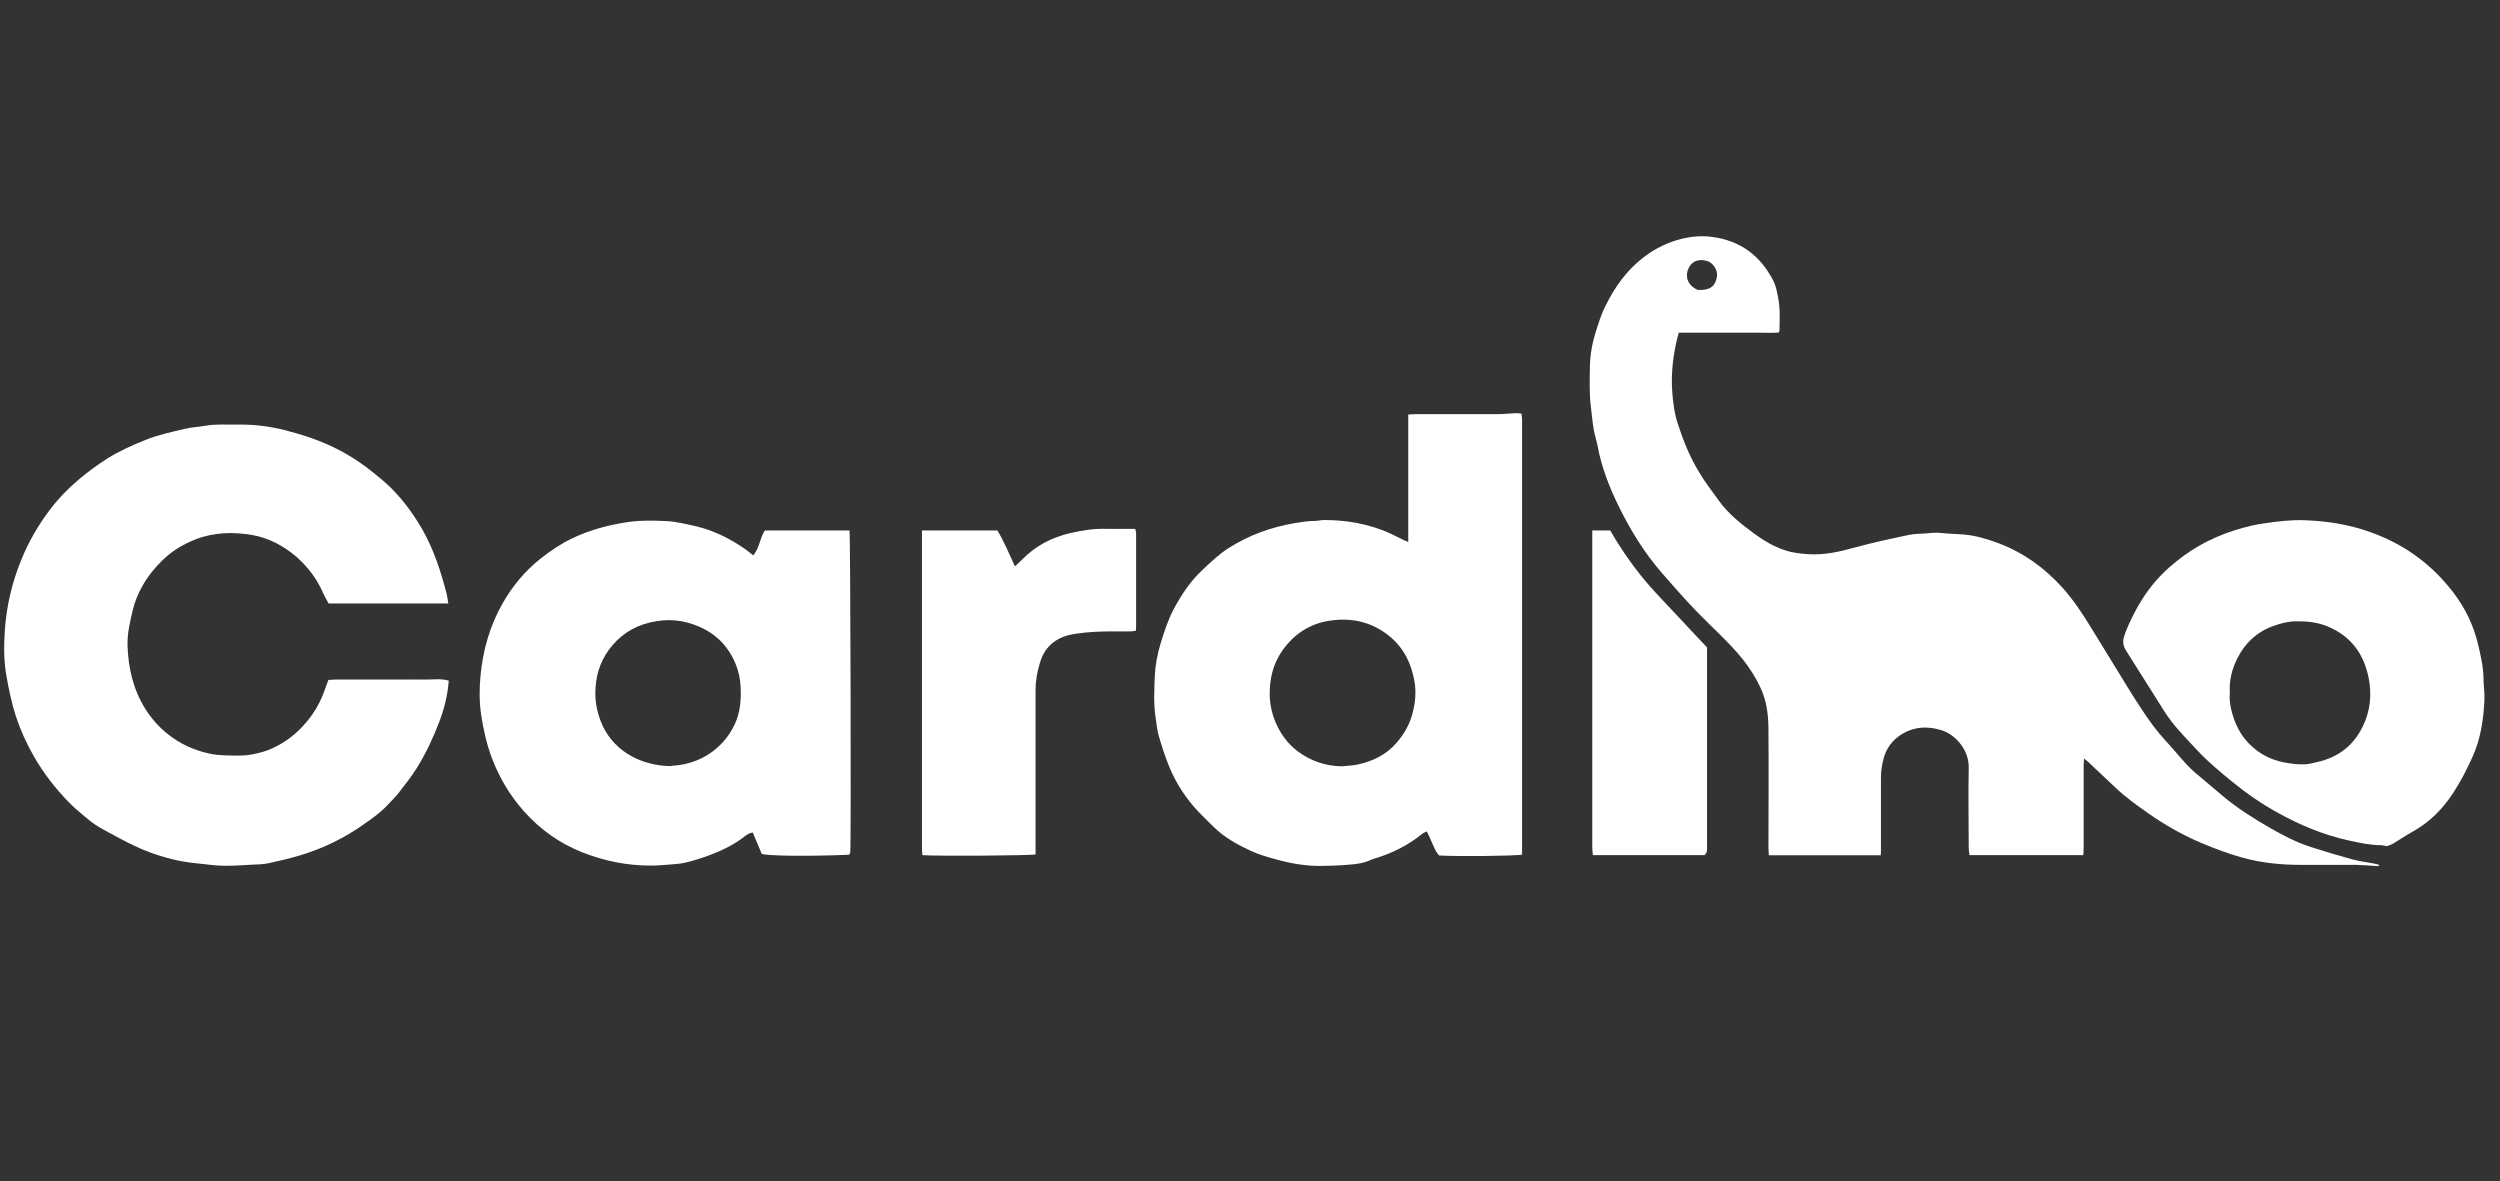 <svg width="127" height="60" viewBox="0 0 127 60" fill="none" xmlns="http://www.w3.org/2000/svg">
<rect x="0" y="0" width="127" height="60" fill="#333333" stroke="none"/>
<path d="M120.808 44C120.446 43.972 120.085 43.953 119.724 43.935C119.638 43.935 119.543 43.935 119.458 43.935C118.592 43.935 117.736 43.935 116.871 43.935C115.854 43.935 114.865 43.832 113.885 43.561C113.191 43.365 112.516 43.113 111.85 42.833C110.89 42.431 109.996 41.918 109.15 41.329C108.551 40.909 107.961 40.489 107.438 39.985C106.982 39.555 106.525 39.126 106.069 38.696C106.021 38.649 105.964 38.612 105.869 38.537C105.869 38.677 105.85 38.771 105.85 38.855C105.85 40.265 105.85 41.675 105.85 43.085C105.85 43.197 105.84 43.309 105.831 43.44H100.049C100.04 43.309 100.011 43.197 100.011 43.085C100.011 41.722 99.983 40.358 100.011 38.995C100.03 38.136 99.384 37.342 98.642 37.099C97.91 36.866 97.187 36.913 96.541 37.342C96.113 37.622 95.818 38.033 95.685 38.537C95.599 38.855 95.552 39.182 95.552 39.518C95.552 40.713 95.552 41.908 95.552 43.104C95.552 43.216 95.552 43.328 95.542 43.449H89.856C89.856 43.309 89.837 43.197 89.837 43.085C89.837 41.077 89.856 39.079 89.837 37.071C89.837 36.343 89.751 35.615 89.437 34.942C89.2 34.429 88.895 33.953 88.543 33.504C87.83 32.617 86.965 31.87 86.176 31.048C85.567 30.413 84.978 29.75 84.407 29.087C83.532 28.079 82.838 26.949 82.248 25.754C81.763 24.773 81.364 23.756 81.164 22.682C81.136 22.514 81.079 22.346 81.041 22.177C80.908 21.673 80.879 21.15 80.812 20.627C80.736 20.011 80.755 19.385 80.765 18.769C80.765 18.143 80.86 17.527 81.041 16.939C81.193 16.444 81.345 15.949 81.583 15.492C82.039 14.576 82.619 13.755 83.447 13.11C83.941 12.718 84.483 12.429 85.073 12.233C85.691 12.037 86.328 11.943 86.993 12.037C88.439 12.233 89.437 13.008 90.084 14.259C90.217 14.52 90.274 14.829 90.331 15.127C90.436 15.678 90.407 16.229 90.398 16.78C90.398 16.808 90.379 16.836 90.36 16.892C90.036 16.92 89.704 16.901 89.371 16.901C89.038 16.901 88.695 16.901 88.363 16.901C88.03 16.901 87.669 16.901 87.326 16.901C86.993 16.901 86.651 16.901 86.318 16.901C85.986 16.901 85.643 16.901 85.282 16.901C85.225 17.116 85.168 17.312 85.13 17.509C84.968 18.293 84.892 19.087 84.949 19.88C84.987 20.459 85.063 21.038 85.253 21.589C85.519 22.401 85.833 23.186 86.271 23.914C86.575 24.437 86.946 24.923 87.298 25.408C87.783 26.09 88.439 26.613 89.114 27.108C89.599 27.463 90.112 27.771 90.692 27.957C91.082 28.088 91.482 28.126 91.881 28.154C92.68 28.2 93.45 28.032 94.211 27.817C95.124 27.565 96.046 27.369 96.978 27.173C97.254 27.117 97.549 27.117 97.834 27.098C98.024 27.08 98.205 27.061 98.395 27.061C98.547 27.061 98.709 27.089 98.861 27.098C99.165 27.117 99.469 27.136 99.774 27.154C100.392 27.21 100.972 27.388 101.542 27.603C102.807 28.079 103.863 28.854 104.756 29.834C105.327 30.469 105.793 31.179 106.24 31.907C106.668 32.608 107.096 33.308 107.524 33.999C107.932 34.662 108.332 35.334 108.769 35.988C109.14 36.558 109.54 37.118 110.005 37.622C110.357 37.996 110.671 38.388 111.013 38.761C111.147 38.911 111.299 39.06 111.451 39.2C111.936 39.611 112.43 40.022 112.915 40.433C113.657 41.059 114.484 41.581 115.331 42.067C115.987 42.441 116.662 42.795 117.394 43.029C118.088 43.253 118.782 43.458 119.486 43.654C119.838 43.748 120.199 43.795 120.561 43.86C120.656 43.879 120.751 43.907 120.846 43.925C120.846 43.953 120.846 43.972 120.846 44H120.808ZM86.233 14.726C86.841 14.763 87.136 14.567 87.222 14.053C87.279 13.736 87.031 13.334 86.689 13.25C86.29 13.148 85.957 13.25 85.776 13.633C85.605 13.997 85.681 14.464 86.233 14.726Z" fill="white"/>
<path d="M22.768 30.656H16.692C16.606 30.497 16.52 30.348 16.444 30.189C16.131 29.451 15.665 28.817 15.056 28.284C14.409 27.733 13.668 27.332 12.831 27.182C11.861 27.014 10.882 27.033 9.94 27.397C9.351 27.631 8.809 27.939 8.343 28.378C7.886 28.807 7.496 29.283 7.202 29.825C7.002 30.189 6.84 30.581 6.745 30.992C6.602 31.59 6.46 32.187 6.479 32.804C6.517 33.934 6.764 35.017 7.373 35.997C7.686 36.502 8.086 36.95 8.561 37.323C9.17 37.8 9.855 38.108 10.606 38.276C10.853 38.332 11.11 38.36 11.367 38.369C11.88 38.388 12.403 38.416 12.907 38.304C13.23 38.238 13.563 38.145 13.858 38.005C14.524 37.697 15.104 37.239 15.569 36.679C15.997 36.175 16.311 35.605 16.52 34.98C16.568 34.839 16.616 34.709 16.682 34.541C17.081 34.503 17.49 34.531 17.89 34.522C18.308 34.522 18.717 34.522 19.135 34.522C19.544 34.522 19.944 34.522 20.353 34.522C20.771 34.522 21.189 34.513 21.598 34.522C21.998 34.531 22.397 34.456 22.797 34.578C22.739 35.344 22.559 36.044 22.293 36.726C21.988 37.519 21.627 38.285 21.18 39.004C20.904 39.452 20.571 39.863 20.248 40.283C20.096 40.48 19.906 40.657 19.735 40.844C19.364 41.255 18.917 41.572 18.46 41.889C17.49 42.571 16.444 43.085 15.313 43.43C14.771 43.598 14.21 43.729 13.649 43.85C13.382 43.907 13.097 43.916 12.821 43.925C12.355 43.953 11.889 43.981 11.433 43.981C11.024 43.981 10.606 43.925 10.197 43.879C9.883 43.85 9.569 43.813 9.265 43.757C8.514 43.617 7.782 43.393 7.087 43.085C6.393 42.777 5.728 42.403 5.071 42.039C4.786 41.88 4.539 41.675 4.292 41.469C4.006 41.236 3.721 40.984 3.464 40.722C2.799 40.031 2.209 39.275 1.734 38.444C1.353 37.79 1.049 37.108 0.811 36.399C0.593 35.727 0.45 35.035 0.326 34.335C0.193 33.588 0.193 32.841 0.241 32.103C0.317 30.815 0.612 29.573 1.106 28.378C1.468 27.5 1.943 26.678 2.514 25.922C2.941 25.352 3.436 24.838 3.987 24.372C4.453 23.98 4.938 23.615 5.461 23.288C6.07 22.906 6.726 22.616 7.401 22.345C8.048 22.084 8.723 21.944 9.389 21.785C9.731 21.701 10.092 21.692 10.444 21.626C10.977 21.533 11.509 21.58 12.042 21.57C12.878 21.552 13.696 21.654 14.505 21.86C15.408 22.093 16.283 22.383 17.11 22.803C17.776 23.139 18.394 23.541 18.964 24.008C19.288 24.269 19.62 24.54 19.915 24.838C20.533 25.464 21.047 26.183 21.484 26.949C22.045 27.948 22.388 29.013 22.673 30.105C22.72 30.282 22.739 30.46 22.777 30.675L22.768 30.656Z" fill="white"/>
<path d="M71.539 21.057C71.682 21.057 71.796 21.038 71.92 21.038C73.317 21.038 74.715 21.038 76.113 21.038C76.398 21.038 76.684 21.001 76.969 20.991C77.064 20.991 77.159 20.991 77.283 21.01C77.302 21.113 77.321 21.197 77.321 21.281C77.321 21.533 77.321 21.785 77.321 22.037C77.321 29.041 77.321 36.044 77.321 43.047C77.321 43.169 77.321 43.3 77.321 43.412C77.083 43.486 73.879 43.514 73.108 43.458C73.061 43.393 72.985 43.318 72.937 43.225C72.823 42.992 72.718 42.749 72.614 42.506C72.576 42.422 72.528 42.338 72.481 42.235C72.385 42.282 72.309 42.31 72.252 42.356C71.549 42.926 70.76 43.328 69.885 43.598C69.809 43.617 69.733 43.645 69.656 43.673C69.305 43.85 68.915 43.897 68.534 43.925C68.04 43.972 67.545 43.981 67.06 43.991C66.3 43.991 65.549 43.86 64.816 43.654C64.369 43.533 63.922 43.402 63.504 43.206C62.848 42.898 62.201 42.543 61.678 42.03C61.412 41.768 61.146 41.516 60.889 41.245C60.233 40.554 59.729 39.77 59.377 38.901C59.177 38.407 59.016 37.893 58.864 37.379C58.778 37.09 58.759 36.791 58.711 36.492C58.597 35.773 58.635 35.054 58.664 34.345C58.692 33.794 58.788 33.252 58.949 32.72C59.139 32.103 59.33 31.497 59.634 30.927C60.014 30.217 60.452 29.554 61.041 28.994C61.469 28.593 61.888 28.182 62.392 27.855C63.428 27.192 64.55 26.781 65.767 26.576C66.109 26.52 66.442 26.463 66.794 26.463C66.946 26.463 67.108 26.417 67.26 26.417C68.392 26.417 69.476 26.604 70.522 27.052C70.778 27.164 71.016 27.294 71.263 27.416C71.34 27.453 71.425 27.481 71.539 27.537V21.057ZM68.173 38.929C68.43 38.901 68.686 38.892 68.934 38.845C69.733 38.677 70.436 38.341 70.978 37.697C71.368 37.239 71.644 36.726 71.777 36.156C71.901 35.652 71.948 35.129 71.853 34.597C71.691 33.71 71.33 32.944 70.617 32.346C69.751 31.627 68.753 31.375 67.659 31.515C66.737 31.627 65.967 32.047 65.358 32.767C64.788 33.439 64.531 34.214 64.502 35.073C64.484 35.633 64.579 36.175 64.797 36.688C65.044 37.277 65.415 37.781 65.919 38.164C66.585 38.659 67.336 38.92 68.183 38.929H68.173Z" fill="white"/>
<path d="M121.283 42.992C121.15 42.973 121.045 42.935 120.95 42.935C120.398 42.935 119.875 42.814 119.343 42.702C118.059 42.422 116.861 41.927 115.72 41.292C114.902 40.844 114.132 40.312 113.409 39.723C112.791 39.219 112.183 38.715 111.641 38.136C111.051 37.501 110.423 36.885 109.957 36.147C109.301 35.11 108.645 34.065 107.989 33.028C107.846 32.795 107.827 32.561 107.913 32.3C108.132 31.674 108.426 31.086 108.778 30.516C109.168 29.881 109.644 29.312 110.205 28.817C110.671 28.406 111.165 28.042 111.707 27.733C112.297 27.388 112.924 27.127 113.571 26.921C114.065 26.772 114.579 26.641 115.092 26.576C115.739 26.482 116.386 26.407 117.032 26.426C118.192 26.463 119.324 26.641 120.417 27.033C121.349 27.369 122.205 27.817 122.975 28.424C123.603 28.91 124.145 29.47 124.62 30.087C125.229 30.88 125.657 31.767 125.885 32.729C126.018 33.299 126.151 33.859 126.161 34.447C126.161 34.812 126.228 35.185 126.209 35.549C126.161 36.539 126.028 37.51 125.609 38.435C125.324 39.079 125.001 39.695 124.62 40.284C124.097 41.087 123.432 41.759 122.586 42.235C122.234 42.431 121.901 42.655 121.559 42.861C121.463 42.917 121.359 42.945 121.264 42.982L121.283 42.992ZM113.276 35.232C113.238 35.568 113.305 35.913 113.4 36.25C113.561 36.829 113.837 37.361 114.265 37.79C114.826 38.369 115.53 38.678 116.329 38.78C116.576 38.818 116.823 38.836 117.061 38.827C117.279 38.827 117.489 38.761 117.698 38.715C118.782 38.481 119.571 37.865 120.037 36.885C120.408 36.119 120.494 35.297 120.332 34.466C120.094 33.233 119.438 32.309 118.221 31.814C117.717 31.609 117.184 31.553 116.652 31.562C116.252 31.562 115.853 31.665 115.473 31.805C114.645 32.104 114.056 32.664 113.675 33.411C113.39 33.962 113.229 34.569 113.276 35.232Z" fill="white"/>
<path d="M46.816 26.949H50.667C51.019 27.518 51.257 28.135 51.561 28.77C51.704 28.63 51.828 28.527 51.942 28.406C52.617 27.724 53.434 27.294 54.376 27.08C54.965 26.949 55.555 26.846 56.164 26.865C56.553 26.874 56.934 26.865 57.324 26.865C57.428 26.865 57.542 26.865 57.666 26.865C57.685 26.949 57.714 27.005 57.714 27.07C57.714 28.676 57.714 30.283 57.714 31.889C57.714 31.935 57.704 31.982 57.695 32.047C57.609 32.047 57.533 32.075 57.457 32.075C57.134 32.075 56.801 32.075 56.477 32.075C55.859 32.075 55.232 32.103 54.623 32.197C53.739 32.328 53.102 32.766 52.836 33.644C52.693 34.102 52.607 34.569 52.607 35.045C52.607 37.706 52.607 40.377 52.607 43.038C52.607 43.16 52.607 43.29 52.607 43.402C52.379 43.468 47.387 43.496 46.854 43.44C46.854 43.337 46.835 43.225 46.835 43.113C46.835 41.778 46.835 40.452 46.835 39.116C46.835 35.185 46.835 31.254 46.835 27.332C46.835 27.22 46.835 27.108 46.835 26.958L46.816 26.949Z" fill="white"/>
<path d="M80.879 26.949H81.801C81.925 27.154 82.039 27.36 82.162 27.556C82.647 28.322 83.18 29.059 83.779 29.741C84.188 30.208 84.616 30.647 85.034 31.095C85.586 31.683 86.128 32.272 86.717 32.888C86.717 32.953 86.717 33.056 86.717 33.159C86.717 36.446 86.717 39.733 86.717 43.02C86.717 43.15 86.746 43.29 86.594 43.44C84.739 43.44 82.838 43.44 80.917 43.44C80.907 43.281 80.888 43.169 80.888 43.057C80.888 41.021 80.888 38.995 80.888 36.959C80.888 33.738 80.888 30.516 80.888 27.304C80.888 27.192 80.888 27.08 80.888 26.93L80.879 26.949Z" fill="white"/>
<path d="M38.268 28.209C38.591 27.827 38.6 27.322 38.857 26.949H43.155C43.203 27.136 43.241 42.954 43.193 43.272C43.193 43.328 43.155 43.374 43.136 43.421C41.073 43.505 38.99 43.486 38.696 43.374C38.553 43.029 38.401 42.664 38.239 42.291C38.001 42.328 37.859 42.468 37.706 42.581C37.184 42.963 36.613 43.234 36.004 43.458C35.624 43.598 35.234 43.72 34.844 43.813C34.588 43.879 34.321 43.897 34.055 43.916C33.722 43.944 33.389 43.972 33.047 43.972C31.849 43.972 30.698 43.738 29.586 43.3C28.426 42.842 27.446 42.142 26.619 41.217C25.906 40.414 25.364 39.508 24.983 38.5C24.717 37.781 24.555 37.053 24.441 36.305C24.346 35.633 24.346 34.961 24.413 34.298C24.536 33.009 24.888 31.786 25.535 30.647C26.029 29.778 26.647 29.031 27.437 28.396C27.941 27.995 28.464 27.64 29.044 27.36C29.871 26.958 30.746 26.715 31.659 26.557C32.401 26.426 33.142 26.435 33.874 26.473C34.369 26.501 34.863 26.622 35.358 26.734C36.261 26.949 37.079 27.36 37.84 27.883C37.973 27.976 38.106 28.088 38.249 28.2L38.268 28.209ZM34.112 38.901C34.645 38.883 35.32 38.733 35.928 38.36C36.546 37.977 37.012 37.454 37.317 36.81C37.611 36.193 37.659 35.53 37.621 34.858C37.592 34.307 37.44 33.812 37.184 33.336C36.86 32.748 36.394 32.281 35.805 31.973C35.053 31.581 34.245 31.412 33.37 31.552C32.458 31.692 31.706 32.085 31.117 32.776C30.575 33.401 30.299 34.139 30.251 34.961C30.213 35.54 30.308 36.091 30.518 36.642C31.05 38.033 32.419 38.901 34.103 38.92L34.112 38.901Z" fill="white"/>
</svg>
